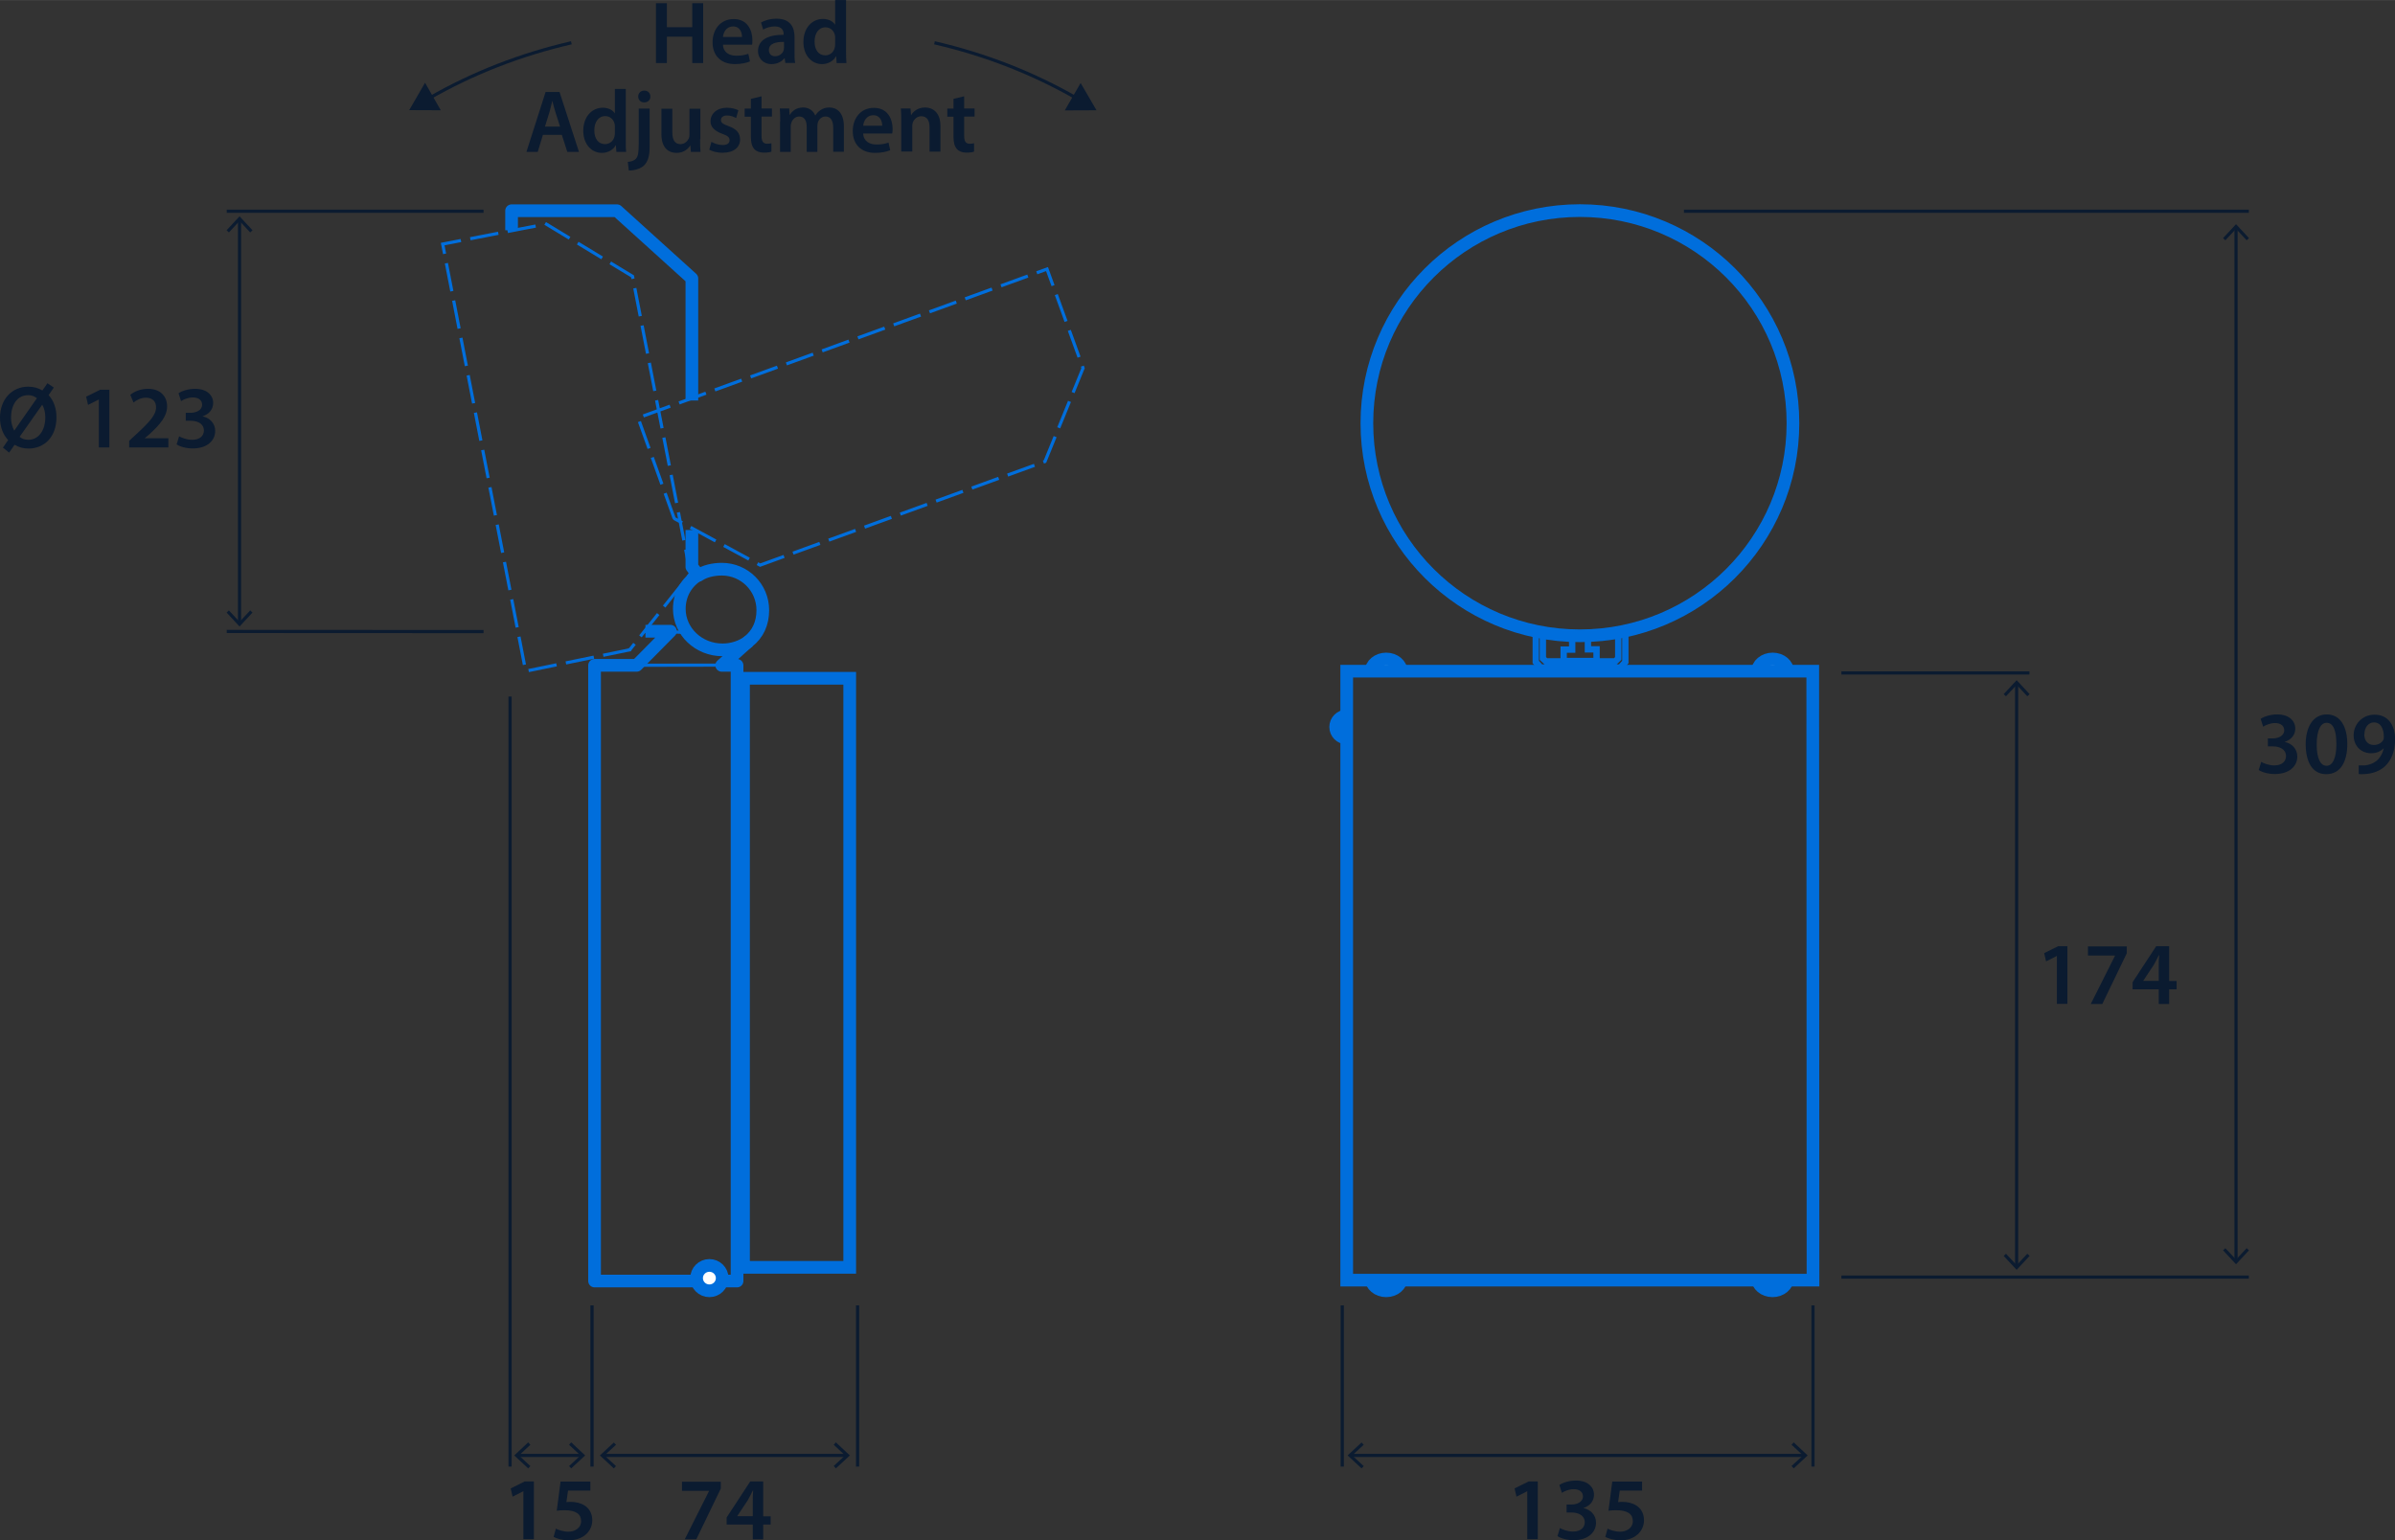 <?xml version="1.0" encoding="UTF-8"?><svg id="ARTWORK" xmlns="http://www.w3.org/2000/svg" width="66.59mm" height="42.84mm" viewBox="0 0 188.76 121.43"><rect x="0" y="0" width="188.76" height="121.43" fill="#333333" stroke="none"/><defs><style>.cls-1{fill:#fff;}.cls-1,.cls-2,.cls-3,.cls-4,.cls-5,.cls-6,.cls-7{stroke:#006edc;}.cls-1,.cls-3,.cls-4{stroke-miterlimit:10;}.cls-8{fill:#0b1b30;stroke-width:0px;}.cls-2,.cls-3,.cls-4,.cls-5,.cls-6,.cls-9,.cls-7{fill:none;}.cls-2,.cls-5,.cls-9,.cls-7{stroke-miterlimit:3.86;}.cls-4{stroke-width:.5px;}.cls-5{stroke-dasharray:0 0 0 0 0 0 2 1;}.cls-5,.cls-6{stroke-linecap:square;}.cls-5,.cls-9,.cls-7{stroke-width:.25px;}.cls-6{stroke-linejoin:round;}.cls-9{stroke:#0b1b30;}</style></defs><line class="cls-9" x1="47.55" y1="114.74" x2="66.71" y2="114.74"/><polygon class="cls-8" points="48.38 115.76 48.55 115.58 47.64 114.74 48.55 113.9 48.38 113.72 47.28 114.74 48.38 115.76"/><polygon class="cls-8" points="65.88 115.76 65.71 115.57 66.61 114.74 65.71 113.9 65.88 113.71 66.98 114.74 65.88 115.76"/><line class="cls-9" x1="67.59" y1="102.91" x2="67.59" y2="115.62"/><line class="cls-9" x1="46.66" y1="102.91" x2="46.66" y2="115.62"/><path class="cls-8" d="M56.81,116.8v.55l-1.93,4h-.91l1.92-3.82h-2.14v-.72h3.06Z"/><path class="cls-8" d="M59.33,121.35v-1.16h-2.06v-.56l1.86-2.84h1.02v2.75h.59v.65h-.59v1.16h-.82ZM59.33,119.54v-1.24c0-.26,0-.53.03-.79h-.03c-.14.29-.26.52-.4.77l-.83,1.25h1.24s0,.01,0,.01Z"/><line class="cls-9" x1="40.81" y1="114.74" x2="45.85" y2="114.74"/><polygon class="cls-8" points="41.63 115.76 41.8 115.58 40.9 114.74 41.8 113.9 41.63 113.71 40.53 114.74 41.63 115.76"/><polygon class="cls-8" points="45.02 115.76 44.85 115.58 45.75 114.74 44.85 113.9 45.02 113.71 46.12 114.74 45.02 115.76"/><line class="cls-9" x1="106.48" y1="114.74" x2="142.2" y2="114.74"/><polygon class="cls-8" points="107.31 115.76 107.48 115.58 106.57 114.74 107.48 113.9 107.31 113.72 106.21 114.74 107.31 115.76"/><polygon class="cls-8" points="141.37 115.76 141.2 115.57 142.11 114.74 141.2 113.9 141.37 113.71 142.47 114.74 141.37 115.76"/><line class="cls-9" x1="142.89" y1="102.91" x2="142.89" y2="115.62"/><line class="cls-9" x1="105.79" y1="102.91" x2="105.79" y2="115.62"/><path class="cls-8" d="M120.36,117.57h-.01l-.83.42-.15-.65,1.11-.55h.72v4.55h-.83v-3.78h0Z"/><path class="cls-8" d="M122.94,120.46c.18.11.6.28,1.04.28.66,0,.92-.37.92-.73,0-.54-.5-.77-1.03-.77h-.4v-.63h.39c.4,0,.9-.18.9-.64,0-.31-.23-.57-.73-.57-.37,0-.74.16-.93.29l-.2-.62c.26-.18.76-.35,1.31-.35.94,0,1.42.52,1.42,1.11,0,.48-.28.87-.84,1.06h0c.55.11,1,.53,1,1.15,0,.77-.64,1.38-1.77,1.38-.55,0-1.03-.15-1.27-.32l.2-.65h-.01Z"/><path class="cls-8" d="M129.41,117.51h-1.75l-.13.91c.1-.01.2-.02.33-.02.4,0,.8.09,1.11.29.34.22.6.6.6,1.16,0,.87-.72,1.58-1.84,1.58-.53,0-.97-.13-1.21-.27l.18-.65c.2.11.59.24,1,.24.5,0,.99-.29.99-.83s-.39-.86-1.3-.86c-.25,0-.44.01-.62.04l.3-2.3h2.35v.71h-.01Z"/><line class="cls-9" x1="40.2" y1="54.91" x2="40.2" y2="115.62"/><path class="cls-8" d="M41.23,117.57h0l-.83.42-.15-.65,1.11-.55h.72v4.55h-.83v-3.78h0Z"/><path class="cls-8" d="M46.52,117.51h-1.75l-.13.91c.1-.01.2-.02.33-.02.4,0,.8.09,1.11.29.34.22.6.6.6,1.16,0,.87-.72,1.58-1.84,1.58-.53,0-.97-.13-1.21-.27l.18-.65c.2.11.59.24,1,.24.5,0,.99-.29.99-.83s-.39-.86-1.3-.86c-.25,0-.44.01-.62.04l.3-2.3h2.35v.71h-.01Z"/><line class="cls-9" x1="18.88" y1="17.33" x2="18.88" y2="49.12"/><polygon class="cls-8" points="17.86 18.15 18.04 18.32 18.88 17.42 19.72 18.32 19.9 18.15 18.88 17.05 17.86 18.15"/><polygon class="cls-8" points="17.86 48.29 18.04 48.12 18.88 49.02 19.72 48.12 19.9 48.29 18.88 49.39 17.86 48.29"/><line class="cls-9" x1="38.11" y1="49.79" x2="17.87" y2="49.78"/><line class="cls-9" x1="38.11" y1="16.65" x2="17.87" y2="16.65"/><line class="cls-9" x1="158.94" y1="53.89" x2="158.94" y2="99.84"/><polygon class="cls-8" points="157.92 54.72 158.1 54.89 158.94 53.99 159.78 54.89 159.96 54.72 158.94 53.62 157.92 54.72"/><polygon class="cls-8" points="157.92 99.01 158.1 98.84 158.94 99.74 159.78 98.84 159.96 99.01 158.94 100.11 157.92 99.01"/><line class="cls-9" x1="145.13" y1="53.05" x2="159.95" y2="53.05"/><path class="cls-8" d="M162.09,75.37h0l-.83.42-.15-.65,1.11-.55h.72v4.55h-.83v-3.78h-.01Z"/><path class="cls-8" d="M167.62,74.6v.55l-1.93,4h-.91l1.92-3.82h-2.14v-.72h3.06Z"/><path class="cls-8" d="M170.14,79.15v-1.16h-2.06v-.56l1.86-2.84h1.02v2.75h.59v.65h-.59v1.16h-.82ZM170.14,77.34v-1.24c0-.26,0-.53.03-.79h-.03c-.14.29-.26.52-.4.77l-.83,1.25h1.24s-.01.01-.01.01Z"/><line class="cls-9" x1="176.23" y1="17.94" x2="176.23" y2="99.4"/><polygon class="cls-8" points="175.21 18.77 175.39 18.94 176.23 18.04 177.07 18.94 177.25 18.77 176.23 17.67 175.21 18.77"/><polygon class="cls-8" points="175.21 98.57 175.39 98.4 176.23 99.3 177.07 98.4 177.25 98.57 176.23 99.67 175.21 98.57"/><line class="cls-9" x1="145.13" y1="100.68" x2="177.24" y2="100.68"/><line class="cls-9" x1="132.72" y1="16.65" x2="177.24" y2="16.65"/><path class="cls-8" d="M178.21,60.06c.18.11.6.28,1.04.28.66,0,.92-.37.92-.73,0-.54-.5-.77-1.03-.77h-.4v-.63h.39c.4,0,.9-.18.9-.64,0-.31-.23-.57-.73-.57-.37,0-.74.16-.93.29l-.2-.62c.26-.18.76-.35,1.31-.35.94,0,1.42.52,1.42,1.11,0,.48-.28.87-.84,1.06h0c.55.11,1,.53,1,1.15,0,.77-.64,1.38-1.77,1.38-.55,0-1.03-.15-1.27-.32l.2-.65h0Z"/><path class="cls-8" d="M185,58.65c0,1.46-.57,2.38-1.66,2.38s-1.61-.95-1.62-2.34c0-1.41.6-2.37,1.67-2.37s1.61.98,1.61,2.33ZM182.59,58.69c0,1.11.3,1.68.78,1.68s.77-.62.77-1.71-.25-1.68-.77-1.68c-.46,0-.78.57-.78,1.71Z"/><path class="cls-8" d="M185.89,60.34c.13,0,.27,0,.48,0,.34-.03.67-.15.92-.35.29-.24.5-.58.58-1.01h0c-.23.25-.55.4-.99.4-.79,0-1.38-.57-1.38-1.42s.67-1.62,1.65-1.62c1.06,0,1.62.83,1.62,1.94,0,.97-.32,1.67-.79,2.12-.4.37-.95.58-1.56.62-.2.02-.39.02-.52,0v-.68h0ZM186.34,57.9c0,.47.27.83.75.83.35,0,.6-.16.74-.38.03-.06.05-.13.05-.25,0-.62-.22-1.15-.78-1.15-.43,0-.75.38-.75.94h-.01Z"/><path class="cls-1" d="M106.14,58.18c-.48,0-.87-.39-.87-.87s.39-.87.87-.87"/><path class="cls-1" d="M108.06,52.95c0-.55.53-1,1.19-1s1.19.45,1.19,1"/><path class="cls-1" d="M138.52,52.95c0-.55.53-1,1.19-1s1.19.45,1.19,1"/><path class="cls-6" d="M54.53,42.28v2.41l.54.66c.47-.33,1.17-.48,1.82-.48,1.79,0,3.23,1.45,3.23,3.23,0,1.04-.39,1.89-1.15,2.48h0l-2.09,1.87h1.21v48.54h-11.23v-48.54h3.32l2.66-2.69h-1.47"/><polyline class="cls-6" points="40.32 17.65 40.32 16.61 48.63 16.61 54.53 21.95 54.53 31.07"/><path class="cls-2" d="M59.03,50.55c-.58.43-1.3.68-2.09.68-1.88,0-3.4-1.45-3.4-3.23,0-1.14.57-2.14,1.55-2.71"/><line class="cls-7" x1="46.77" y1="52.45" x2="58.26" y2="52.43"/><path class="cls-9" d="M33.79,7.76c3.48-2,7.22-3.46,11.24-4.39"/><polygon class="cls-8" points="34.74 8.69 32.25 8.68 33.5 6.52 34.74 8.69"/><path class="cls-9" d="M84.89,7.76c-3.48-2-7.22-3.46-11.24-4.39"/><polygon class="cls-8" points="85.17 6.54 86.42 8.69 83.92 8.7 85.17 6.54"/><path class="cls-8" d="M52.56.25v1.89h2V.25h.86v4.72h-.86v-2.08h-2v2.08h-.86V.25h.86Z"/><path class="cls-8" d="M56.98,3.51c.02.62.5.88,1.05.88.4,0,.69-.06.95-.15l.13.6c-.29.12-.7.21-1.19.21-1.11,0-1.76-.68-1.76-1.72,0-.95.57-1.83,1.67-1.83s1.47.91,1.47,1.66c0,.16,0,.29-.03.36h-2.29ZM58.48,2.91c0-.32-.13-.83-.71-.83-.53,0-.76.48-.79.83h1.5Z"/><path class="cls-8" d="M61.9,4.97l-.06-.38h-.02c-.21.27-.57.46-1.01.46-.69,0-1.07-.5-1.07-1.02,0-.86.76-1.3,2.02-1.29v-.06c0-.22-.09-.6-.69-.6-.34,0-.69.1-.92.25l-.17-.56c.25-.15.69-.3,1.23-.3,1.09,0,1.41.69,1.41,1.44v1.23c0,.31,0,.61.05.82h-.78,0ZM61.79,3.3c-.61-.01-1.19.12-1.19.64,0,.34.22.49.49.49.34,0,.6-.22.67-.47.02-.06.03-.13.03-.19v-.47Z"/><path class="cls-8" d="M66.68,0v4.01c0,.35.01.73.03.96h-.77l-.04-.54h-.01c-.2.38-.62.62-1.11.62-.81,0-1.46-.69-1.46-1.74,0-1.14.71-1.82,1.53-1.82.47,0,.81.2.96.45h.01V0h.86ZM65.82,2.98c0-.07,0-.15-.02-.22-.08-.34-.35-.61-.74-.61-.55,0-.86.49-.86,1.13s.31,1.08.85,1.08c.35,0,.66-.24.74-.61.02-.08.03-.16.03-.25v-.51h0Z"/><path class="cls-8" d="M42.79,10.63l-.41,1.34h-.89l1.51-4.72h1.1l1.53,4.72h-.92l-.43-1.34h-1.5.01ZM44.14,9.98l-.37-1.16c-.09-.29-.17-.61-.24-.88h0c-.07.27-.14.6-.22.88l-.36,1.16h1.21,0Z"/><path class="cls-8" d="M49.32,7v4.01c0,.35,0,.73.03.96h-.77l-.04-.54h0c-.2.38-.62.62-1.11.62-.81,0-1.46-.69-1.46-1.74,0-1.14.71-1.82,1.53-1.82.47,0,.81.2.96.45h0v-1.93h.86ZM48.46,9.98c0-.07,0-.15-.02-.22-.08-.34-.35-.61-.74-.61-.55,0-.86.49-.86,1.13s.31,1.08.85,1.08c.35,0,.66-.24.74-.61.02-.08.03-.16.03-.25v-.51h0Z"/><path class="cls-8" d="M49.48,12.76c.28-.02.5-.1.64-.25.16-.18.22-.44.22-1.18v-2.77h.86v3.02c0,.71-.13,1.15-.44,1.46-.3.28-.78.4-1.2.4l-.08-.67h0ZM51.26,7.61c0,.25-.18.46-.49.46-.29,0-.47-.21-.47-.46,0-.27.19-.47.48-.47s.48.2.48.47Z"/><path class="cls-8" d="M55.18,10.95c0,.41,0,.74.03,1.02h-.76l-.04-.52h0c-.15.25-.48.6-1.09.6s-1.19-.37-1.19-1.48v-2h.86v1.86c0,.57.18.93.64.93.34,0,.57-.25.66-.46.03-.08.05-.17.05-.27v-2.06h.86v2.39h-.01Z"/><path class="cls-8" d="M56.07,11.18c.2.12.57.25.88.25.38,0,.55-.15.55-.38s-.14-.35-.56-.5c-.67-.23-.95-.6-.94-.99,0-.6.5-1.07,1.29-1.07.38,0,.71.1.9.2l-.17.61c-.15-.08-.42-.2-.72-.2s-.48.15-.48.36.16.32.6.48c.62.22.9.54.91,1.04,0,.62-.48,1.06-1.39,1.06-.41,0-.78-.1-1.04-.24,0,0,.17-.62.17-.62Z"/><path class="cls-8" d="M60.02,7.58v.97h.82v.64h-.82v1.51c0,.41.11.63.44.63.15,0,.26-.02.34-.04v.66c-.11.05-.34.08-.61.08-.31,0-.58-.1-.74-.28-.18-.2-.27-.5-.27-.95v-1.6h-.49v-.64h.49v-.77l.84-.2h0Z"/><path class="cls-8" d="M61.49,9.57c0-.39,0-.72-.03-1.02h.74l.03.5h.02c.17-.27.48-.58,1.05-.58.45,0,.8.25.95.63h.01c.12-.19.26-.33.42-.43.19-.13.41-.2.69-.2.57,0,1.14.39,1.14,1.48v2.01h-.84v-1.88c0-.57-.2-.9-.61-.9-.29,0-.51.21-.6.46-.02.08-.04.19-.04.29v2.04h-.84v-1.98c0-.48-.19-.81-.59-.81-.32,0-.54.25-.62.49-.03.08-.05.18-.05.28v2.02h-.84v-2.4h0Z"/><path class="cls-8" d="M68.03,10.51c.02.62.5.88,1.05.88.4,0,.69-.06.95-.15l.13.6c-.29.12-.7.21-1.19.21-1.11,0-1.76-.68-1.76-1.72,0-.95.57-1.83,1.67-1.83s1.47.91,1.47,1.66c0,.16-.01.29-.03.36h-2.29ZM69.53,9.91c0-.32-.13-.83-.71-.83-.53,0-.76.48-.79.83h1.5Z"/><path class="cls-8" d="M71.03,9.57c0-.39,0-.72-.03-1.02h.76l.04.51h.02c.15-.27.52-.59,1.09-.59.6,0,1.21.39,1.21,1.46v2.02h-.86v-1.93c0-.49-.18-.86-.65-.86-.34,0-.58.25-.67.5-.03.08-.04.18-.04.28v2h-.87v-2.4.03Z"/><path class="cls-8" d="M75.99,7.58v.97h.82v.64h-.82v1.51c0,.41.11.63.44.63.15,0,.26-.02.34-.04v.66c-.11.05-.34.08-.61.08-.31,0-.58-.1-.74-.28-.18-.2-.27-.5-.27-.95v-1.6h-.49v-.64h.49v-.77l.84-.2h0Z"/><polyline class="cls-4" points="123.91 49.76 123.91 51.21 123.24 51.21 123.24 52.11 125.83 52.11 125.83 51.19 125.15 51.19 125.15 49.81"/><polygon class="cls-4" points="121.6 49.76 121.04 49.76 121.04 52.19 121.43 52.62 127.71 52.62 128.1 52.19 128.1 49.76 127.54 49.76 127.54 51.91 127.3 52.14 121.85 52.14 121.6 51.91 121.6 49.76"/><path class="cls-2" d="M141.31,33.36c0,9.26-7.52,16.76-16.79,16.76s-16.79-7.5-16.79-16.76,7.52-16.76,16.79-16.76,16.79,7.5,16.79,16.76Z"/><path class="cls-1" d="M110.44,100.76c0,.55-.53,1-1.19,1s-1.19-.45-1.19-1"/><path class="cls-1" d="M140.89,100.76c0,.55-.53,1-1.19,1s-1.19-.45-1.19-1"/><polygon class="cls-2" points="106.14 52.91 142.87 52.91 142.89 100.92 106.14 100.92 106.14 52.91"/><rect class="cls-3" x="58.6" y="53.47" width="8.37" height="46.44"/><line class="cls-7" x1="50.78" y1="49.76" x2="54.1" y2="49.85"/><path class="cls-1" d="M56.92,100.76c0,.55-.45,1-1.01,1s-1.01-.45-1.01-1,.45-1,1.01-1,1.01.45,1.01,1Z"/><path class="cls-5" d="M49.62,51.23l-8.19,1.68-6.54-33.67,6.18-1.2,1.98-.38,6.8,4.12,4.56,23.45-3.62,4.54-1.16,1.46h-.01ZM53.14,40.88l-2.85-7.94,32.23-11.73,2.84,7.81-3,7.36-22.45,8.17-6.78-3.68h0Z"/><path class="cls-8" d="M.23,35.29l.41-.6c-.41-.43-.64-1.06-.64-1.76,0-1.43.92-2.45,2.23-2.45.41,0,.78.1,1.11.3l.4-.57.5.34-.41.6c.41.43.62,1.06.62,1.74,0,1.59-.99,2.47-2.21,2.47-.41,0-.78-.11-1.09-.3l-.43.62-.47-.38h-.02ZM2.93,31.4c-.2-.15-.43-.25-.71-.25-.88,0-1.35.8-1.35,1.76,0,.41.09.72.25,1.04h0l1.79-2.56h0ZM1.54,34.43c.18.15.4.24.68.24.85,0,1.35-.77,1.35-1.77,0-.33-.06-.67-.24-1h0s-1.78,2.53-1.78,2.53Z"/><path class="cls-8" d="M7.78,31.5h-.01l-.83.42-.15-.65,1.11-.55h.72v4.55h-.83v-3.78h-.01Z"/><path class="cls-8" d="M10.18,35.28v-.53l.54-.5c1.07-.99,1.58-1.54,1.58-2.14,0-.41-.22-.76-.81-.76-.4,0-.74.2-.97.38l-.25-.61c.33-.27.83-.47,1.4-.47,1.01,0,1.5.64,1.5,1.38,0,.8-.57,1.44-1.37,2.18l-.4.34h1.87v.72h-3.09,0Z"/><path class="cls-8" d="M14.11,34.39c.18.11.6.28,1.04.28.66,0,.92-.37.92-.73,0-.54-.5-.77-1.03-.77h-.4v-.63h.39c.4,0,.9-.18.9-.64,0-.31-.23-.57-.73-.57-.37,0-.74.16-.93.29l-.2-.62c.26-.18.76-.35,1.31-.35.94,0,1.42.52,1.42,1.11,0,.48-.28.87-.84,1.06h0c.55.11,1,.53,1,1.15,0,.77-.64,1.38-1.77,1.38-.55,0-1.03-.15-1.27-.32l.2-.65h-.01Z"/></svg>
